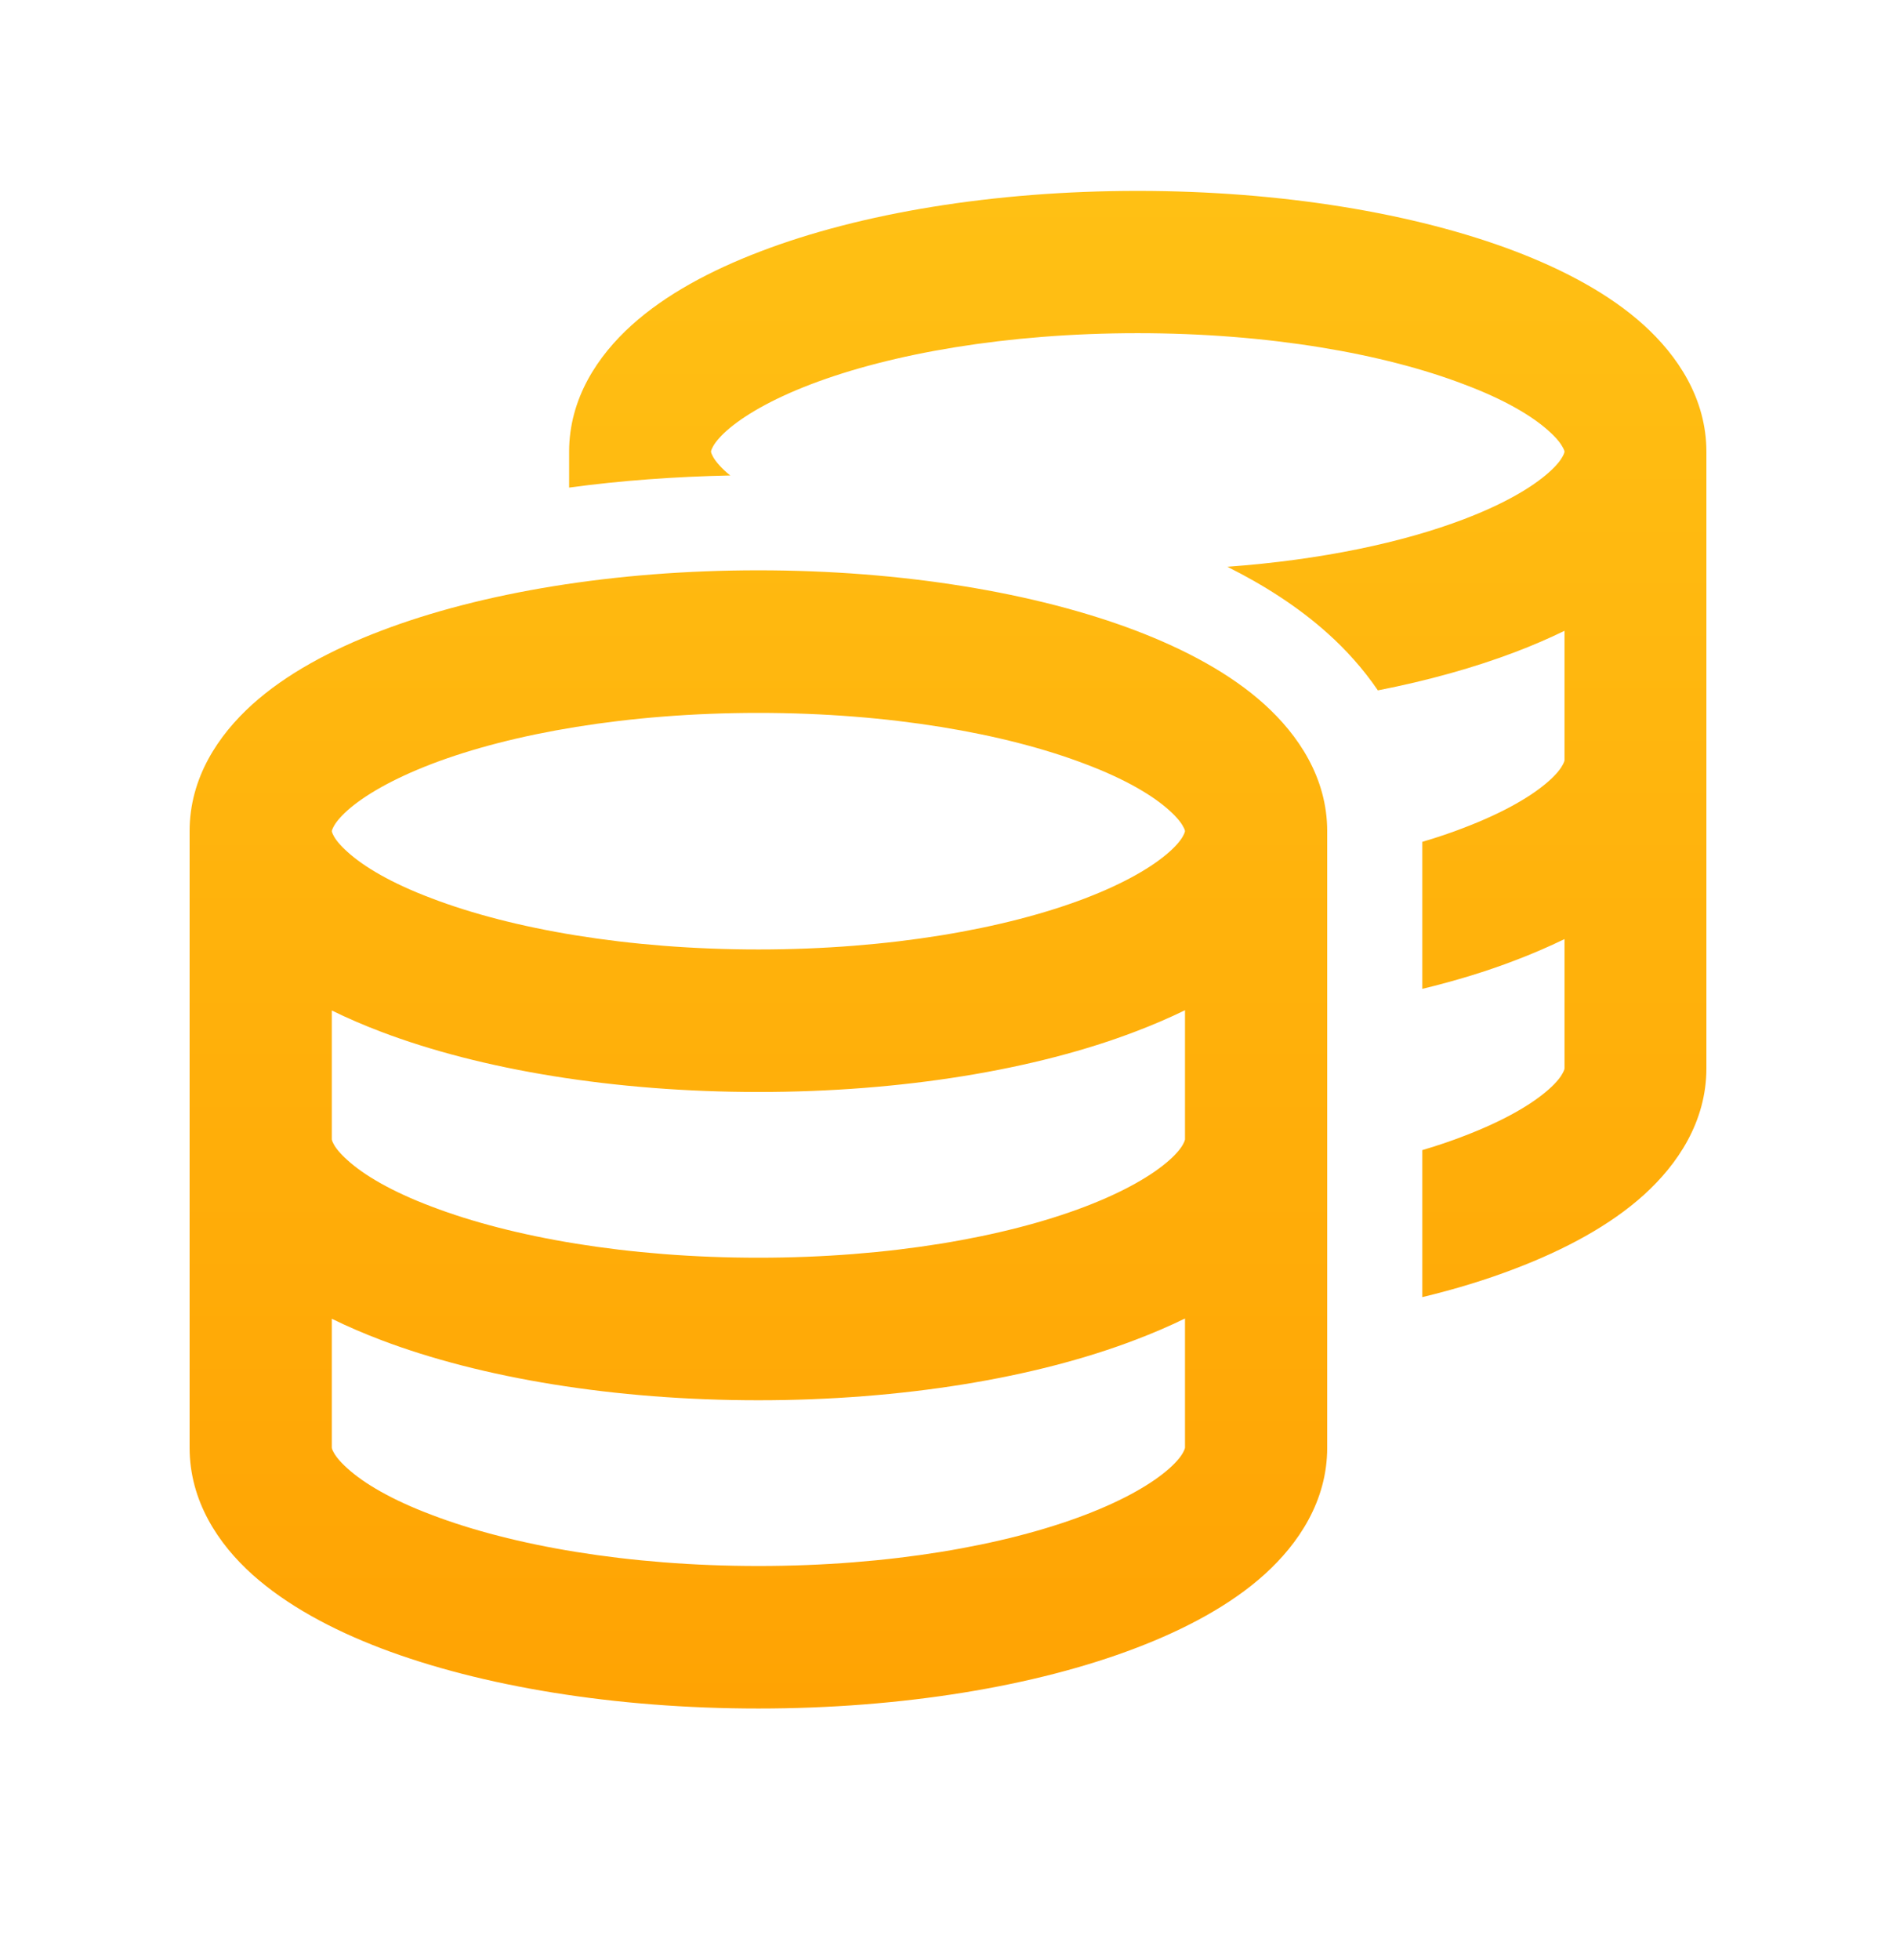 <svg width="30" height="31" viewBox="0 0 30 31" fill="none" xmlns="http://www.w3.org/2000/svg">
<g id="coins">
<path id="Primary" d="M11.25 7.144C11.25 7.149 11.255 7.172 11.278 7.215C11.306 7.271 11.372 7.36 11.498 7.472C11.517 7.486 11.536 7.505 11.555 7.519C10.678 7.538 9.825 7.599 9.005 7.711V7.144C9.005 6.301 9.459 5.626 9.994 5.143C10.528 4.66 11.245 4.276 12.033 3.976C13.613 3.371 15.727 3.019 18 3.019C20.273 3.019 22.387 3.371 23.967 3.971C24.755 4.271 25.472 4.655 26.006 5.138C26.541 5.621 27 6.301 27 7.144V12.019V16.894C27 17.738 26.545 18.413 26.011 18.896C25.477 19.379 24.759 19.763 23.972 20.063C23.522 20.236 23.03 20.387 22.505 20.513V18.188C22.744 18.118 22.964 18.043 23.17 17.963C23.808 17.719 24.248 17.457 24.506 17.227C24.633 17.115 24.698 17.026 24.727 16.969C24.755 16.918 24.755 16.899 24.755 16.899V14.851C24.506 14.972 24.244 15.085 23.972 15.188C23.522 15.361 23.03 15.511 22.505 15.638V13.313C22.744 13.243 22.964 13.168 23.17 13.088C23.808 12.844 24.248 12.582 24.506 12.352C24.633 12.24 24.698 12.15 24.727 12.094C24.75 12.052 24.755 12.029 24.755 12.024V9.976C24.506 10.097 24.244 10.21 23.972 10.313C23.33 10.557 22.594 10.763 21.802 10.918C21.562 10.566 21.286 10.266 21.014 10.022C20.541 9.596 19.992 9.249 19.42 8.963C20.906 8.855 22.2 8.579 23.17 8.208C23.808 7.965 24.248 7.702 24.506 7.472C24.633 7.36 24.698 7.271 24.727 7.215C24.75 7.172 24.755 7.149 24.755 7.144C24.755 7.144 24.755 7.121 24.727 7.074C24.698 7.018 24.633 6.929 24.506 6.816C24.248 6.582 23.808 6.319 23.17 6.08C21.9 5.593 20.072 5.269 18 5.269C15.928 5.269 14.1 5.593 12.834 6.076C12.197 6.319 11.756 6.582 11.498 6.811C11.372 6.924 11.306 7.013 11.278 7.069C11.25 7.121 11.25 7.14 11.25 7.14V7.144ZM5.25 13.144C5.25 13.149 5.255 13.172 5.278 13.215C5.306 13.271 5.372 13.36 5.498 13.472C5.756 13.707 6.197 13.969 6.834 14.208C8.1 14.691 9.928 15.015 12 15.015C14.072 15.015 15.9 14.691 17.166 14.208C17.803 13.965 18.244 13.702 18.502 13.472C18.628 13.36 18.694 13.271 18.722 13.215C18.745 13.172 18.75 13.149 18.75 13.144C18.75 13.144 18.75 13.121 18.722 13.074C18.694 13.018 18.628 12.929 18.502 12.816C18.244 12.582 17.803 12.319 17.166 12.08C15.9 11.597 14.072 11.274 12 11.274C9.928 11.274 8.1 11.597 6.834 12.08C6.197 12.324 5.756 12.586 5.498 12.816C5.372 12.929 5.306 13.018 5.278 13.074C5.25 13.126 5.25 13.144 5.25 13.144ZM3 13.144C3 12.3 3.455 11.626 3.989 11.143C4.523 10.66 5.241 10.275 6.028 9.976C7.612 9.371 9.727 9.019 12 9.019C14.273 9.019 16.387 9.371 17.967 9.971C18.755 10.271 19.472 10.655 20.006 11.138C20.541 11.621 21 12.3 21 13.144V18.019V22.894C21 23.738 20.545 24.413 20.011 24.896C19.477 25.379 18.759 25.763 17.972 26.063C16.387 26.668 14.273 27.019 12 27.019C9.727 27.019 7.612 26.668 6.033 26.068C5.245 25.768 4.533 25.383 3.994 24.901C3.455 24.418 3 23.738 3 22.894V18.019V13.144ZM18.75 18.019V15.976C18.502 16.097 18.239 16.21 17.967 16.313C16.387 16.918 14.273 17.269 12 17.269C9.727 17.269 7.612 16.918 6.033 16.318C5.761 16.215 5.498 16.102 5.25 15.98V18.019C5.25 18.024 5.255 18.047 5.278 18.09C5.306 18.146 5.372 18.235 5.498 18.347C5.756 18.582 6.197 18.844 6.834 19.083C8.1 19.566 9.928 19.89 12 19.89C14.072 19.89 15.9 19.566 17.166 19.083C17.803 18.84 18.244 18.577 18.502 18.347C18.628 18.235 18.694 18.146 18.722 18.09C18.745 18.047 18.75 18.024 18.75 18.019ZM6.033 21.193C5.761 21.09 5.498 20.977 5.25 20.855V22.894C5.25 22.894 5.25 22.918 5.278 22.965C5.306 23.021 5.372 23.11 5.498 23.222C5.756 23.457 6.197 23.719 6.834 23.958C8.1 24.441 9.928 24.765 12 24.765C14.072 24.765 15.9 24.441 17.166 23.958C17.803 23.715 18.244 23.452 18.502 23.222C18.628 23.11 18.694 23.021 18.722 22.965C18.75 22.913 18.75 22.894 18.75 22.894V20.851C18.502 20.972 18.239 21.085 17.967 21.188C16.387 21.793 14.273 22.144 12 22.144C9.727 22.144 7.612 21.793 6.033 21.193Z" fill="url(#paint0_linear_38_637)"/>
</g>
<defs>
<linearGradient id="paint0_linear_38_637" x1="15" y1="3.019" x2="15" y2="27.019" gradientUnits="userSpaceOnUse">
<stop stop-color="#FFC014"/>
<stop offset="1" stop-color="#FFA303"/>
</linearGradient>
</defs>
</svg>
